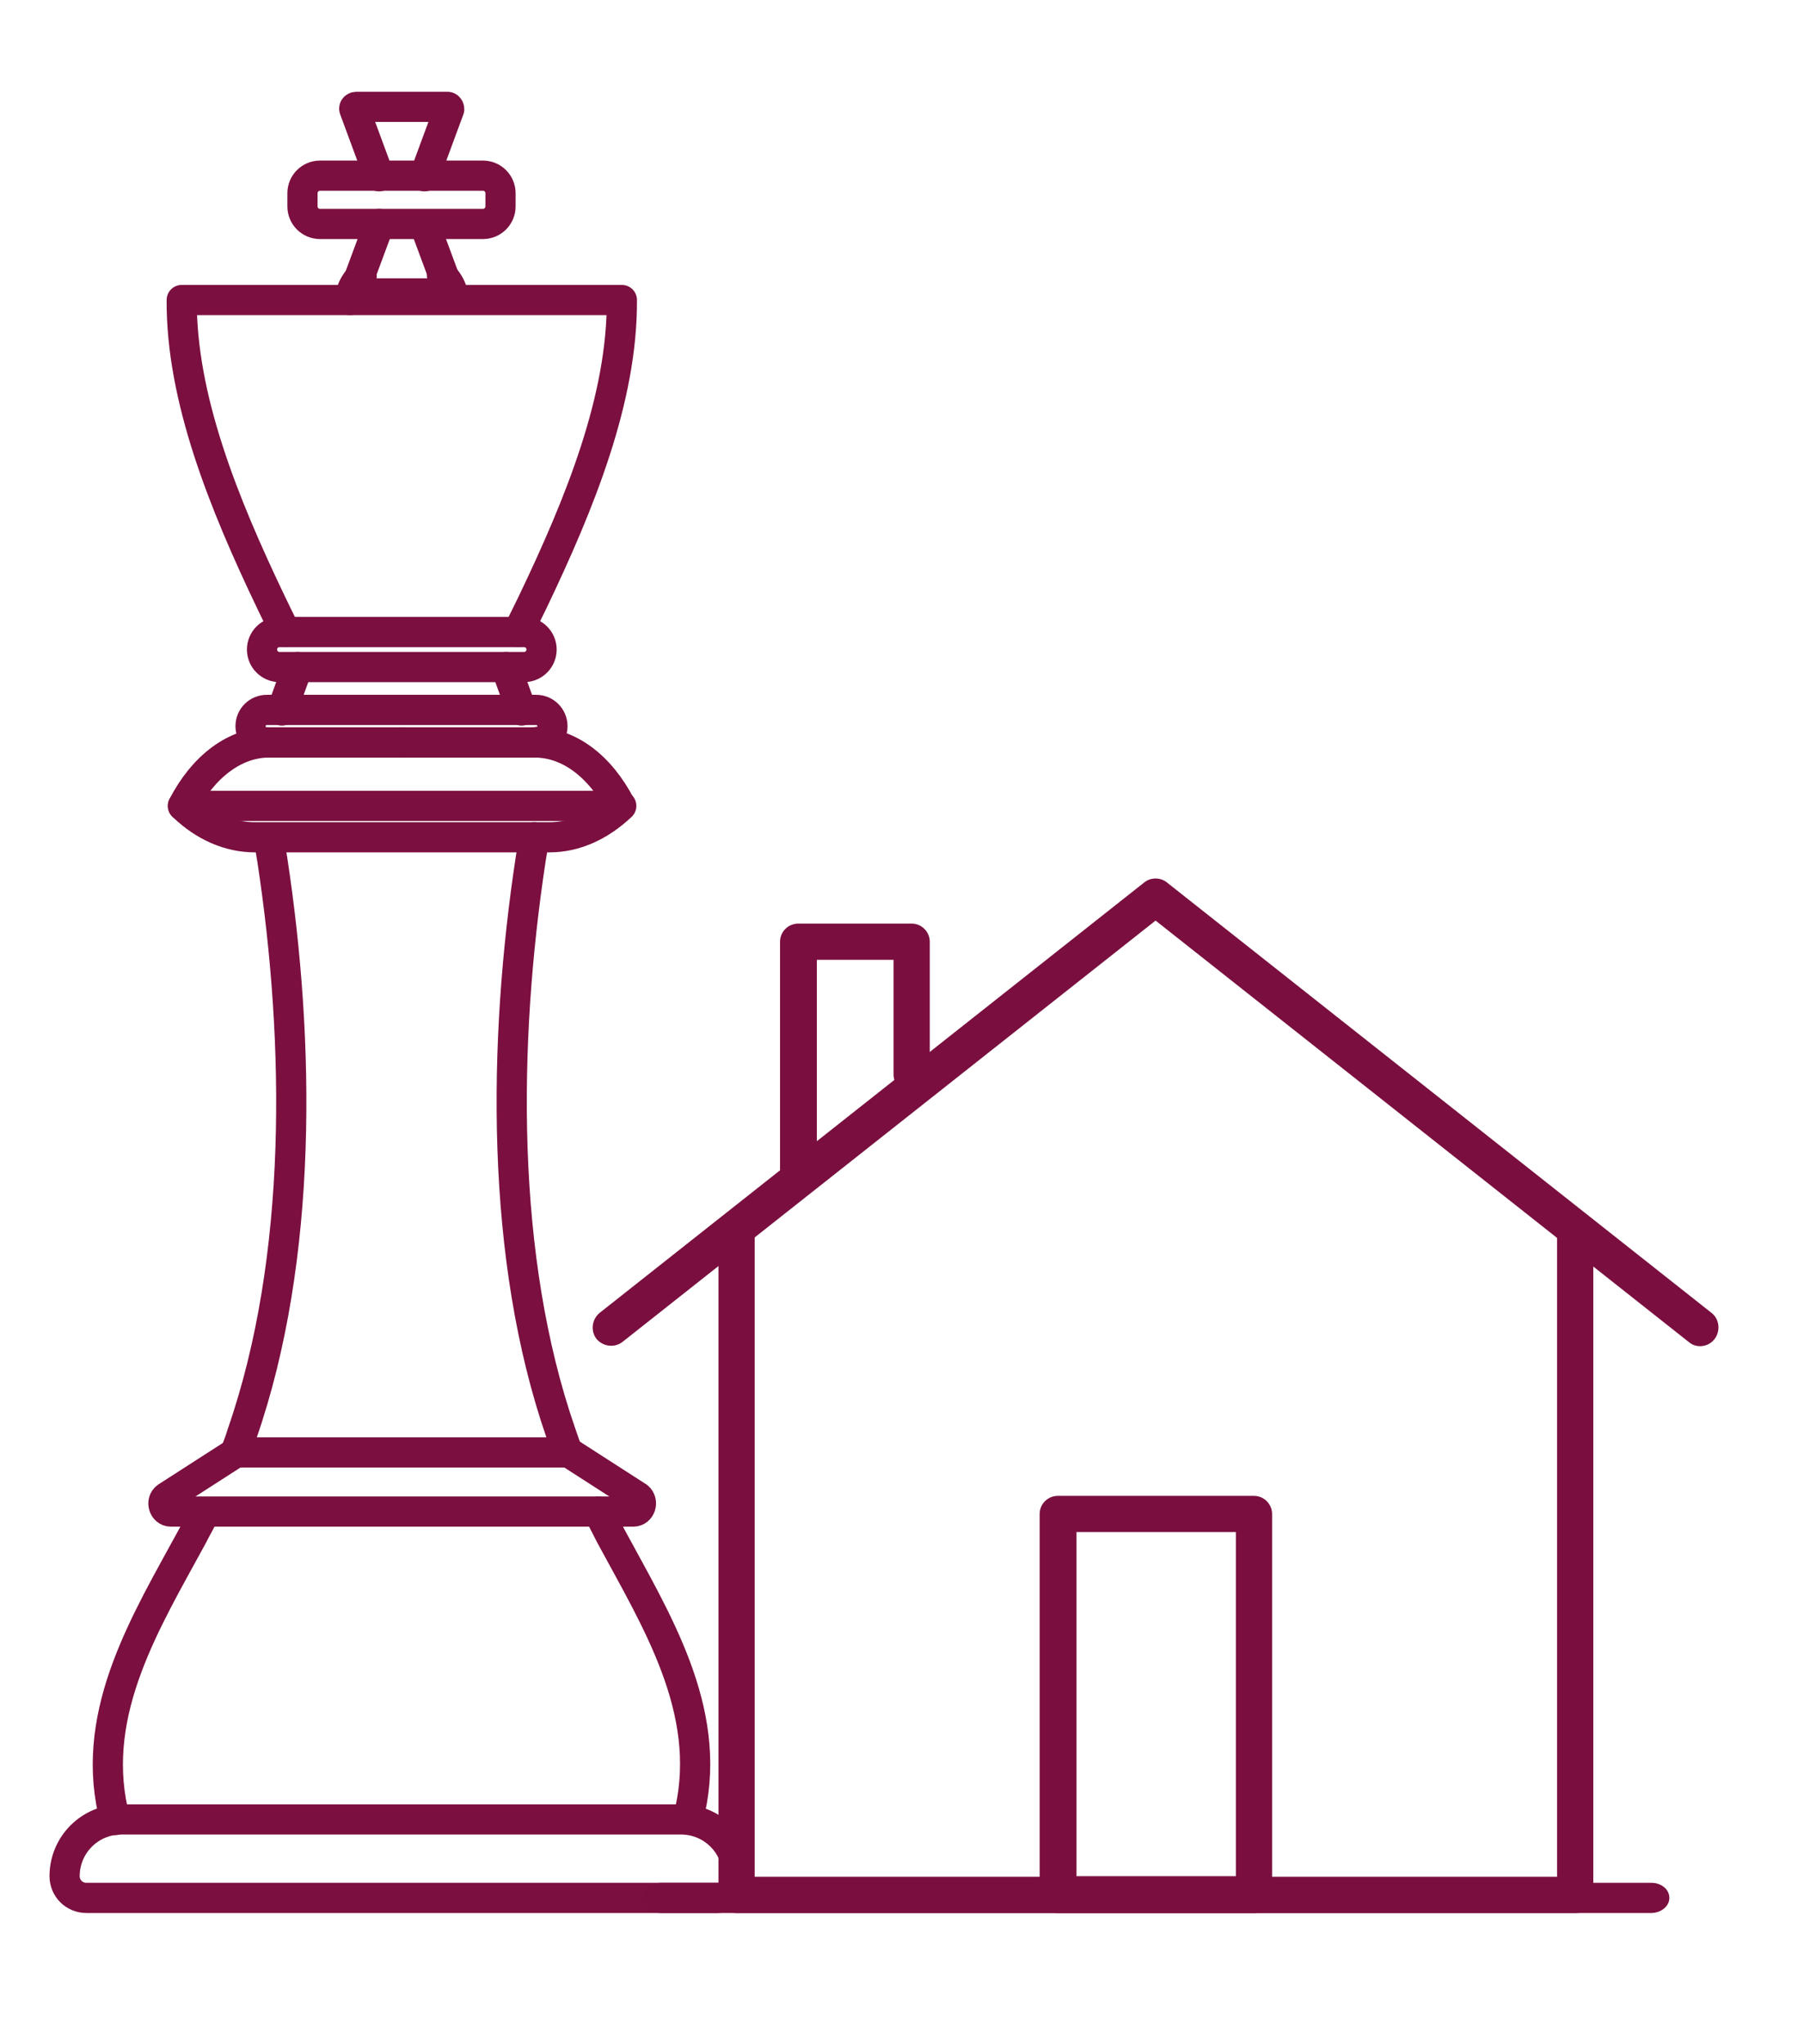 <svg xmlns="http://www.w3.org/2000/svg" xmlns:xlink="http://www.w3.org/1999/xlink" x="0px" y="0px" viewBox="0 0 298.8 338.6" style="enable-background:new 0 0 298.8 338.6;" xml:space="preserve"><style type="text/css">	.st0{display:none;}	.st1{display:inline;}	.st2{fill:none;stroke:#7B0F3F;stroke-width:5;stroke-linecap:round;stroke-linejoin:round;stroke-miterlimit:10;}	.st3{fill:#7A0F3F;}	.st4{display:inline;fill:#FFFFFF;stroke:#FFFFFF;stroke-miterlimit:10;}	.st5{clip-path:url(#SVGID_00000058588152497397055160000016031098629931003800_);}	.st6{fill:none;stroke:#891340;stroke-width:6;stroke-miterlimit:10;}</style><g id="Ebene_1" class="st0">	<g id="king_line" class="st1">		<g>			<path class="st2" d="M73.2,45.6c0.2,0.1,0.3,0.3,0.4,0.4c0.7,0.8,1.2,1.7,1.4,2.7c0.1,0.3,0.1,0.6,0.1,0.9"></path>			<path class="st2" d="M58,49.7c0-0.3,0-0.6,0.1-0.9c0.2-1,0.7-1.9,1.4-2.7c0.1-0.2,0.3-0.3,0.4-0.4"></path>			<g>				<path class="st2" d="M70.3,37.3l0.2,0.4l3.9,10.5c0.1,0.2-0.1,0.4-0.3,0.4H59c-0.2,0-0.3-0.2-0.3-0.4l3.9-10.5l0.2-0.6"></path>				<path class="st2" d="M62.8,29.2l-4.1-11.1c-0.1-0.2,0.1-0.4,0.3-0.4h15.1c0.2,0,0.3,0.2,0.3,0.4l-4.1,11.1"></path>				<path class="st2" d="M80,37.1h-27c-1.6,0-2.9-1.3-2.9-2.9V32c0-1.6,1.3-2.9,2.9-2.9h27c1.6,0,2.9,1.3,2.9,2.9v2.2     C82.9,35.8,81.6,37.1,80,37.1z"></path>			</g>		</g>		<path class="st2" d="M47.3,104.7c-0.8-1.6-1.6-3.2-2.4-4.9C37,83.3,30,65.9,30.1,49.7H103c0.1,16.3-6.9,33.6-14.8,50.1   c-0.8,1.6-1.6,3.3-2.4,4.9"></path>		<path class="st2" d="M86.8,110.5H46.3c-1.6,0-2.9-1.3-2.9-2.9v0c0-1.6,1.3-2.9,2.9-2.9h40.5c1.6,0,2.9,1.3,2.9,2.9v0   C89.7,109.2,88.4,110.5,86.8,110.5z"></path>		<g>			<line class="st2" x1="46.7" y1="117.7" x2="49.3" y2="110.5"></line>			<line class="st2" x1="83.8" y1="110.5" x2="86.4" y2="117.7"></line>		</g>		<path class="st2" d="M44.2,123c-1.5,0-2.7-1.2-2.7-2.7l0,0c0-1.5,1.2-2.7,2.7-2.7h44.6c1.5,0,2.7,1.2,2.7,2.7l0,0   c0,1.4-1.1,2.6-2.5,2.6"></path>		<line class="st2" x1="88.9" y1="123" x2="44.2" y2="123"></line>		<path class="st2" d="M66.6,123c0,0-0.1,0-0.1,0"></path>		<g>			<path class="st2" d="M19.1,301.5c-0.1-0.5-0.3-1-0.4-1.5c-3.7-16.7,5.6-31.6,13.1-45.4c0.7-1.4,1.5-2.7,2.1-4.1"></path>			<path class="st2" d="M99.1,250.4c0.7,1.4,1.4,2.7,2.1,4.1c7.5,13.9,16.8,28.7,13.1,45.4c-0.1,0.5-0.2,1-0.4,1.5"></path>		</g>		<g>			<path class="st2" d="M39,240.6c0.4-1,0.8-2.1,1.1-3.1c10.1-29.1,9.6-64.9,5-95.1c-0.2-1.2-0.4-2.4-0.6-3.6"></path>			<path class="st2" d="M88.5,138.7c-0.2,1.2-0.4,2.4-0.6,3.6c-4.6,30.3-5.1,66,5,95.1c0.4,1.1,0.7,2.1,1.1,3.1"></path>		</g>		<path class="st2" d="M104.9,250.4H28.3c-1.2,0-1.7-1.7-0.7-2.4l11.5-7.4l55.1,0l11.5,7.4C106.6,248.8,106.1,250.4,104.9,250.4z"></path>		<path class="st2" d="M118.8,314.4H14.3c-2,0-3.6-1.6-3.6-3.6v0c0-5.2,4.2-9.4,9.4-9.4h92.7c5.2,0,9.4,4.2,9.4,9.4v0   C122.3,312.8,120.7,314.4,118.8,314.4z"></path>		<path class="st2" d="M102.8,133.5H30.3l0,0c3.4-6.6,8.7-10.5,14.2-10.5h44.1C94.2,123,99.4,126.9,102.8,133.5L102.8,133.5z"></path>		<path class="st2" d="M30.3,133.5c3.5,3.4,7.7,5.2,11.9,5.2H91c4.2,0,8.3-1.8,11.9-5.2l0,0"></path>	</g></g><g id="Ebene_1_Kopie_2">	<g id="king_line_00000144299202753584500920000016052642276120541871_">		<g>			<path class="st2" d="M73.2,45.6c0.2,0.1,0.3,0.3,0.4,0.4c0.7,0.8,1.2,1.7,1.4,2.7c0.1,0.3,0.1,0.6,0.1,0.9"></path>			<path class="st2" d="M58,49.7c0-0.3,0-0.6,0.1-0.9c0.2-1,0.7-1.9,1.4-2.7c0.1-0.2,0.3-0.3,0.4-0.4"></path>			<g>				<path class="st2" d="M70.3,37.3l0.2,0.4l3.9,10.5c0.1,0.2-0.1,0.4-0.3,0.4H59c-0.2,0-0.3-0.2-0.3-0.4l3.9-10.5l0.2-0.6"></path>				<path class="st2" d="M62.8,29.2l-4.1-11.1c-0.1-0.2,0.1-0.4,0.3-0.4h15.1c0.2,0,0.3,0.2,0.3,0.4l-4.1,11.1"></path>				<path class="st2" d="M80,37.1h-27c-1.6,0-2.9-1.3-2.9-2.9V32c0-1.6,1.3-2.9,2.9-2.9h27c1.6,0,2.9,1.3,2.9,2.9v2.2     C82.9,35.8,81.6,37.1,80,37.1z"></path>			</g>		</g>		<path class="st2" d="M47.3,104.7c-0.8-1.6-1.6-3.2-2.4-4.9C37,83.3,30,65.9,30.1,49.7H103c0.1,16.3-6.9,33.6-14.8,50.1   c-0.8,1.6-1.6,3.3-2.4,4.9"></path>		<path class="st2" d="M86.8,110.5H46.3c-1.6,0-2.9-1.3-2.9-2.9v0c0-1.6,1.3-2.9,2.9-2.9h40.5c1.6,0,2.9,1.3,2.9,2.9v0   C89.7,109.2,88.4,110.5,86.8,110.5z"></path>		<g>			<line class="st2" x1="46.7" y1="117.7" x2="49.3" y2="110.5"></line>			<line class="st2" x1="83.8" y1="110.5" x2="86.4" y2="117.7"></line>		</g>		<path class="st2" d="M44.2,123c-1.5,0-2.7-1.2-2.7-2.7l0,0c0-1.5,1.2-2.7,2.7-2.7h44.6c1.5,0,2.7,1.2,2.7,2.7l0,0   c0,1.4-1.1,2.6-2.5,2.6"></path>		<line class="st2" x1="88.9" y1="123" x2="44.2" y2="123"></line>		<path class="st2" d="M66.6,123c0,0-0.1,0-0.1,0"></path>		<g>			<path class="st2" d="M19.1,301.5c-0.1-0.5-0.3-1-0.4-1.5c-3.7-16.7,5.6-31.6,13.1-45.4c0.7-1.4,1.5-2.7,2.1-4.1"></path>			<path class="st2" d="M99.1,250.4c0.7,1.4,1.4,2.7,2.1,4.1c7.5,13.9,16.8,28.7,13.1,45.4c-0.1,0.5-0.2,1-0.4,1.5"></path>		</g>		<g>			<path class="st2" d="M39,240.6c0.4-1,0.8-2.1,1.1-3.1c10.1-29.1,9.6-64.9,5-95.1c-0.2-1.2-0.4-2.4-0.6-3.6"></path>			<path class="st2" d="M88.5,138.7c-0.2,1.2-0.4,2.4-0.6,3.6c-4.6,30.3-5.1,66,5,95.1c0.4,1.1,0.7,2.1,1.1,3.1"></path>		</g>		<path class="st2" d="M104.9,250.4H28.3c-1.2,0-1.7-1.7-0.7-2.4l11.5-7.4l55.1,0l11.5,7.4C106.6,248.8,106.1,250.4,104.9,250.4z"></path>		<path class="st2" d="M118.8,314.4H14.3c-2,0-3.6-1.6-3.6-3.6v0c0-5.2,4.2-9.4,9.4-9.4h92.7c5.2,0,9.4,4.2,9.4,9.4v0   C122.3,312.8,120.7,314.4,118.8,314.4z"></path>		<path class="st2" d="M102.8,133.5H30.3l0,0c3.4-6.6,8.7-10.5,14.2-10.5h44.1C94.2,123,99.4,126.9,102.8,133.5L102.8,133.5z"></path>		<path class="st2" d="M30.3,133.5c3.5,3.4,7.7,5.2,11.9,5.2H91c4.2,0,8.3-1.8,11.9-5.2l0,0"></path>	</g>	<g>		<g>			<path class="st3" d="M261,316.9H122c-1.7,0-3-1.4-3-3V204.5c0-1.7,1.4-3,3-3s3,1.4,3,3v106.4h132.9V204.5c0-1.7,1.4-3,3-3    c1.7,0,3,1.4,3,3v109.4C264,315.6,262.6,316.9,261,316.9z"></path>		</g>		<g>			<path class="st3" d="M281.6,223c-0.7,0-1.3-0.2-1.9-0.7l-88.3-69.8l-88.3,69.8c-1.3,1-3.2,0.8-4.3-0.5c-1-1.3-0.8-3.2,0.5-4.3    l90.2-71.3c1.1-0.9,2.7-0.9,3.8,0l90.2,71.3c1.3,1,1.5,3,0.5,4.3C283.4,222.6,282.5,223,281.6,223z"></path>		</g>		<g>			<path class="st3" d="M273.5,316.9h-164c-1.7,0-3-1.1-3-2.5c0-1.4,1.4-2.5,3-2.5h164c1.7,0,3,1.1,3,2.5    C276.5,315.8,275.1,316.9,273.5,316.9z"></path>		</g>		<g>			<path class="st3" d="M207.7,316.9h-32.5c-1.7,0-3-1.4-3-3v-63.1c0-1.7,1.4-3,3-3h32.5c1.7,0,3,1.4,3,3v63.1    C210.8,315.6,209.4,316.9,207.7,316.9z M178.3,310.8h26.4v-57h-26.4V310.8z"></path>		</g>		<g>			<path class="st3" d="M132.2,196.7c-1.7,0-3-1.4-3-3v-37.7c0-1.7,1.4-3,3-3h18.8c1.7,0,3,1.4,3,3v22c0,1.7-1.4,3-3,3    c-1.7,0-3-1.4-3-3V159h-12.7v34.6C135.2,195.3,133.8,196.7,132.2,196.7z"></path>		</g>	</g></g><g id="Gewerblich" class="st0">	<g id="king_line_00000086684755586856711180000010309002056028473765_" class="st1">		<g>			<path class="st2" d="M73.2,45.6c0.2,0.1,0.3,0.3,0.4,0.4c0.7,0.8,1.2,1.7,1.4,2.7c0.1,0.3,0.1,0.6,0.1,0.9"></path>			<path class="st2" d="M58,49.7c0-0.3,0-0.6,0.1-0.9c0.2-1,0.7-1.9,1.4-2.7c0.1-0.2,0.3-0.3,0.4-0.4"></path>			<g>				<path class="st2" d="M70.3,37.3l0.2,0.4l3.9,10.5c0.1,0.2-0.1,0.4-0.3,0.4H59c-0.2,0-0.3-0.2-0.3-0.4l3.9-10.5l0.2-0.6"></path>				<path class="st2" d="M62.8,29.2l-4.1-11.1c-0.1-0.2,0.1-0.4,0.3-0.4h15.1c0.2,0,0.3,0.2,0.3,0.4l-4.1,11.1"></path>				<path class="st2" d="M80,37.1h-27c-1.6,0-2.9-1.3-2.9-2.9V32c0-1.6,1.3-2.9,2.9-2.9h27c1.6,0,2.9,1.3,2.9,2.9v2.2     C82.9,35.8,81.6,37.1,80,37.1z"></path>			</g>		</g>		<path class="st2" d="M47.3,104.7c-0.8-1.6-1.6-3.2-2.4-4.9C37,83.3,30,65.9,30.1,49.7H103c0.1,16.3-6.9,33.6-14.8,50.1   c-0.8,1.6-1.6,3.3-2.4,4.9"></path>		<path class="st2" d="M86.8,110.5H46.3c-1.6,0-2.9-1.3-2.9-2.9v0c0-1.6,1.3-2.9,2.9-2.9h40.5c1.6,0,2.9,1.3,2.9,2.9v0   C89.7,109.2,88.4,110.5,86.8,110.5z"></path>		<g>			<line class="st2" x1="46.7" y1="117.7" x2="49.3" y2="110.5"></line>			<line class="st2" x1="83.8" y1="110.5" x2="86.4" y2="117.7"></line>		</g>		<path class="st2" d="M44.2,123c-1.5,0-2.7-1.2-2.7-2.7l0,0c0-1.5,1.2-2.7,2.7-2.7h44.6c1.5,0,2.7,1.2,2.7,2.7l0,0   c0,1.4-1.1,2.6-2.5,2.6"></path>		<line class="st2" x1="88.9" y1="123" x2="44.2" y2="123"></line>		<path class="st2" d="M66.6,123c0,0-0.1,0-0.1,0"></path>		<g>			<path class="st2" d="M19.1,301.5c-0.1-0.5-0.3-1-0.4-1.5c-3.7-16.7,5.6-31.6,13.1-45.4c0.7-1.4,1.5-2.7,2.1-4.1"></path>			<path class="st2" d="M99.1,250.4c0.7,1.4,1.4,2.7,2.1,4.1c7.5,13.9,16.8,28.7,13.1,45.4c-0.1,0.5-0.2,1-0.4,1.5"></path>		</g>		<g>			<path class="st2" d="M39,240.6c0.4-1,0.8-2.1,1.1-3.1c10.1-29.1,9.6-64.9,5-95.1c-0.2-1.2-0.4-2.4-0.6-3.6"></path>			<path class="st2" d="M88.5,138.7c-0.2,1.2-0.4,2.4-0.6,3.6c-4.6,30.3-5.1,66,5,95.1c0.4,1.1,0.7,2.1,1.1,3.1"></path>		</g>		<path class="st2" d="M104.9,250.4H28.3c-1.2,0-1.7-1.7-0.7-2.4l11.5-7.4l55.1,0l11.5,7.4C106.6,248.8,106.1,250.4,104.9,250.4z"></path>		<path class="st2" d="M118.8,314.4H14.3c-2,0-3.6-1.6-3.6-3.6v0c0-5.2,4.2-9.4,9.4-9.4h92.7c5.2,0,9.4,4.2,9.4,9.4v0   C122.3,312.8,120.7,314.4,118.8,314.4z"></path>		<path class="st2" d="M102.8,133.5H30.3l0,0c3.4-6.6,8.7-10.5,14.2-10.5h44.1C94.2,123,99.4,126.9,102.8,133.5L102.8,133.5z"></path>		<path class="st2" d="M30.3,133.5c3.5,3.4,7.7,5.2,11.9,5.2H91c4.2,0,8.3-1.8,11.9-5.2l0,0"></path>	</g>	<rect x="77.8" y="259.8" class="st4" width="44.9" height="59"></rect>	<g class="st1">		<defs>			<rect id="SVGID_1_" x="-11.7" y="29.8" width="408.6" height="408.6"></rect>		</defs>		<clipPath id="SVGID_00000160907885401240701920000008370020804492877987_">			<use xlink:href="#SVGID_1_" style="overflow:visible;"></use>		</clipPath>					<g id="Gruppe_88_00000183223469032554180950000014302383230988004252_" style="clip-path:url(#SVGID_00000160907885401240701920000008370020804492877987_);">			<path id="Pfad_102_00000168837261721071484310000010883081974479697300_" class="st6" d="M153.3,238.1h-30.6v76.2h30.6"></path>			<path id="Pfad_103_00000031910814602930319610000017982556648749700276_" class="st6" d="M260.9,314.3v-146h24.2V165L238,108.6    L190.6,165v3.3h24.2v146H260.9z"></path>			<path id="Pfad_104_00000109014843213329603370000016129996058854458807_" class="st6" d="M108.1,272.1H77.8v42.1h30.4"></path>			<path id="Pfad_105_00000070093840617616315450000005150279832784657027_" class="st6" d="M200.5,202.2h-31.7v112h31.7"></path>		</g>	</g></g></svg>